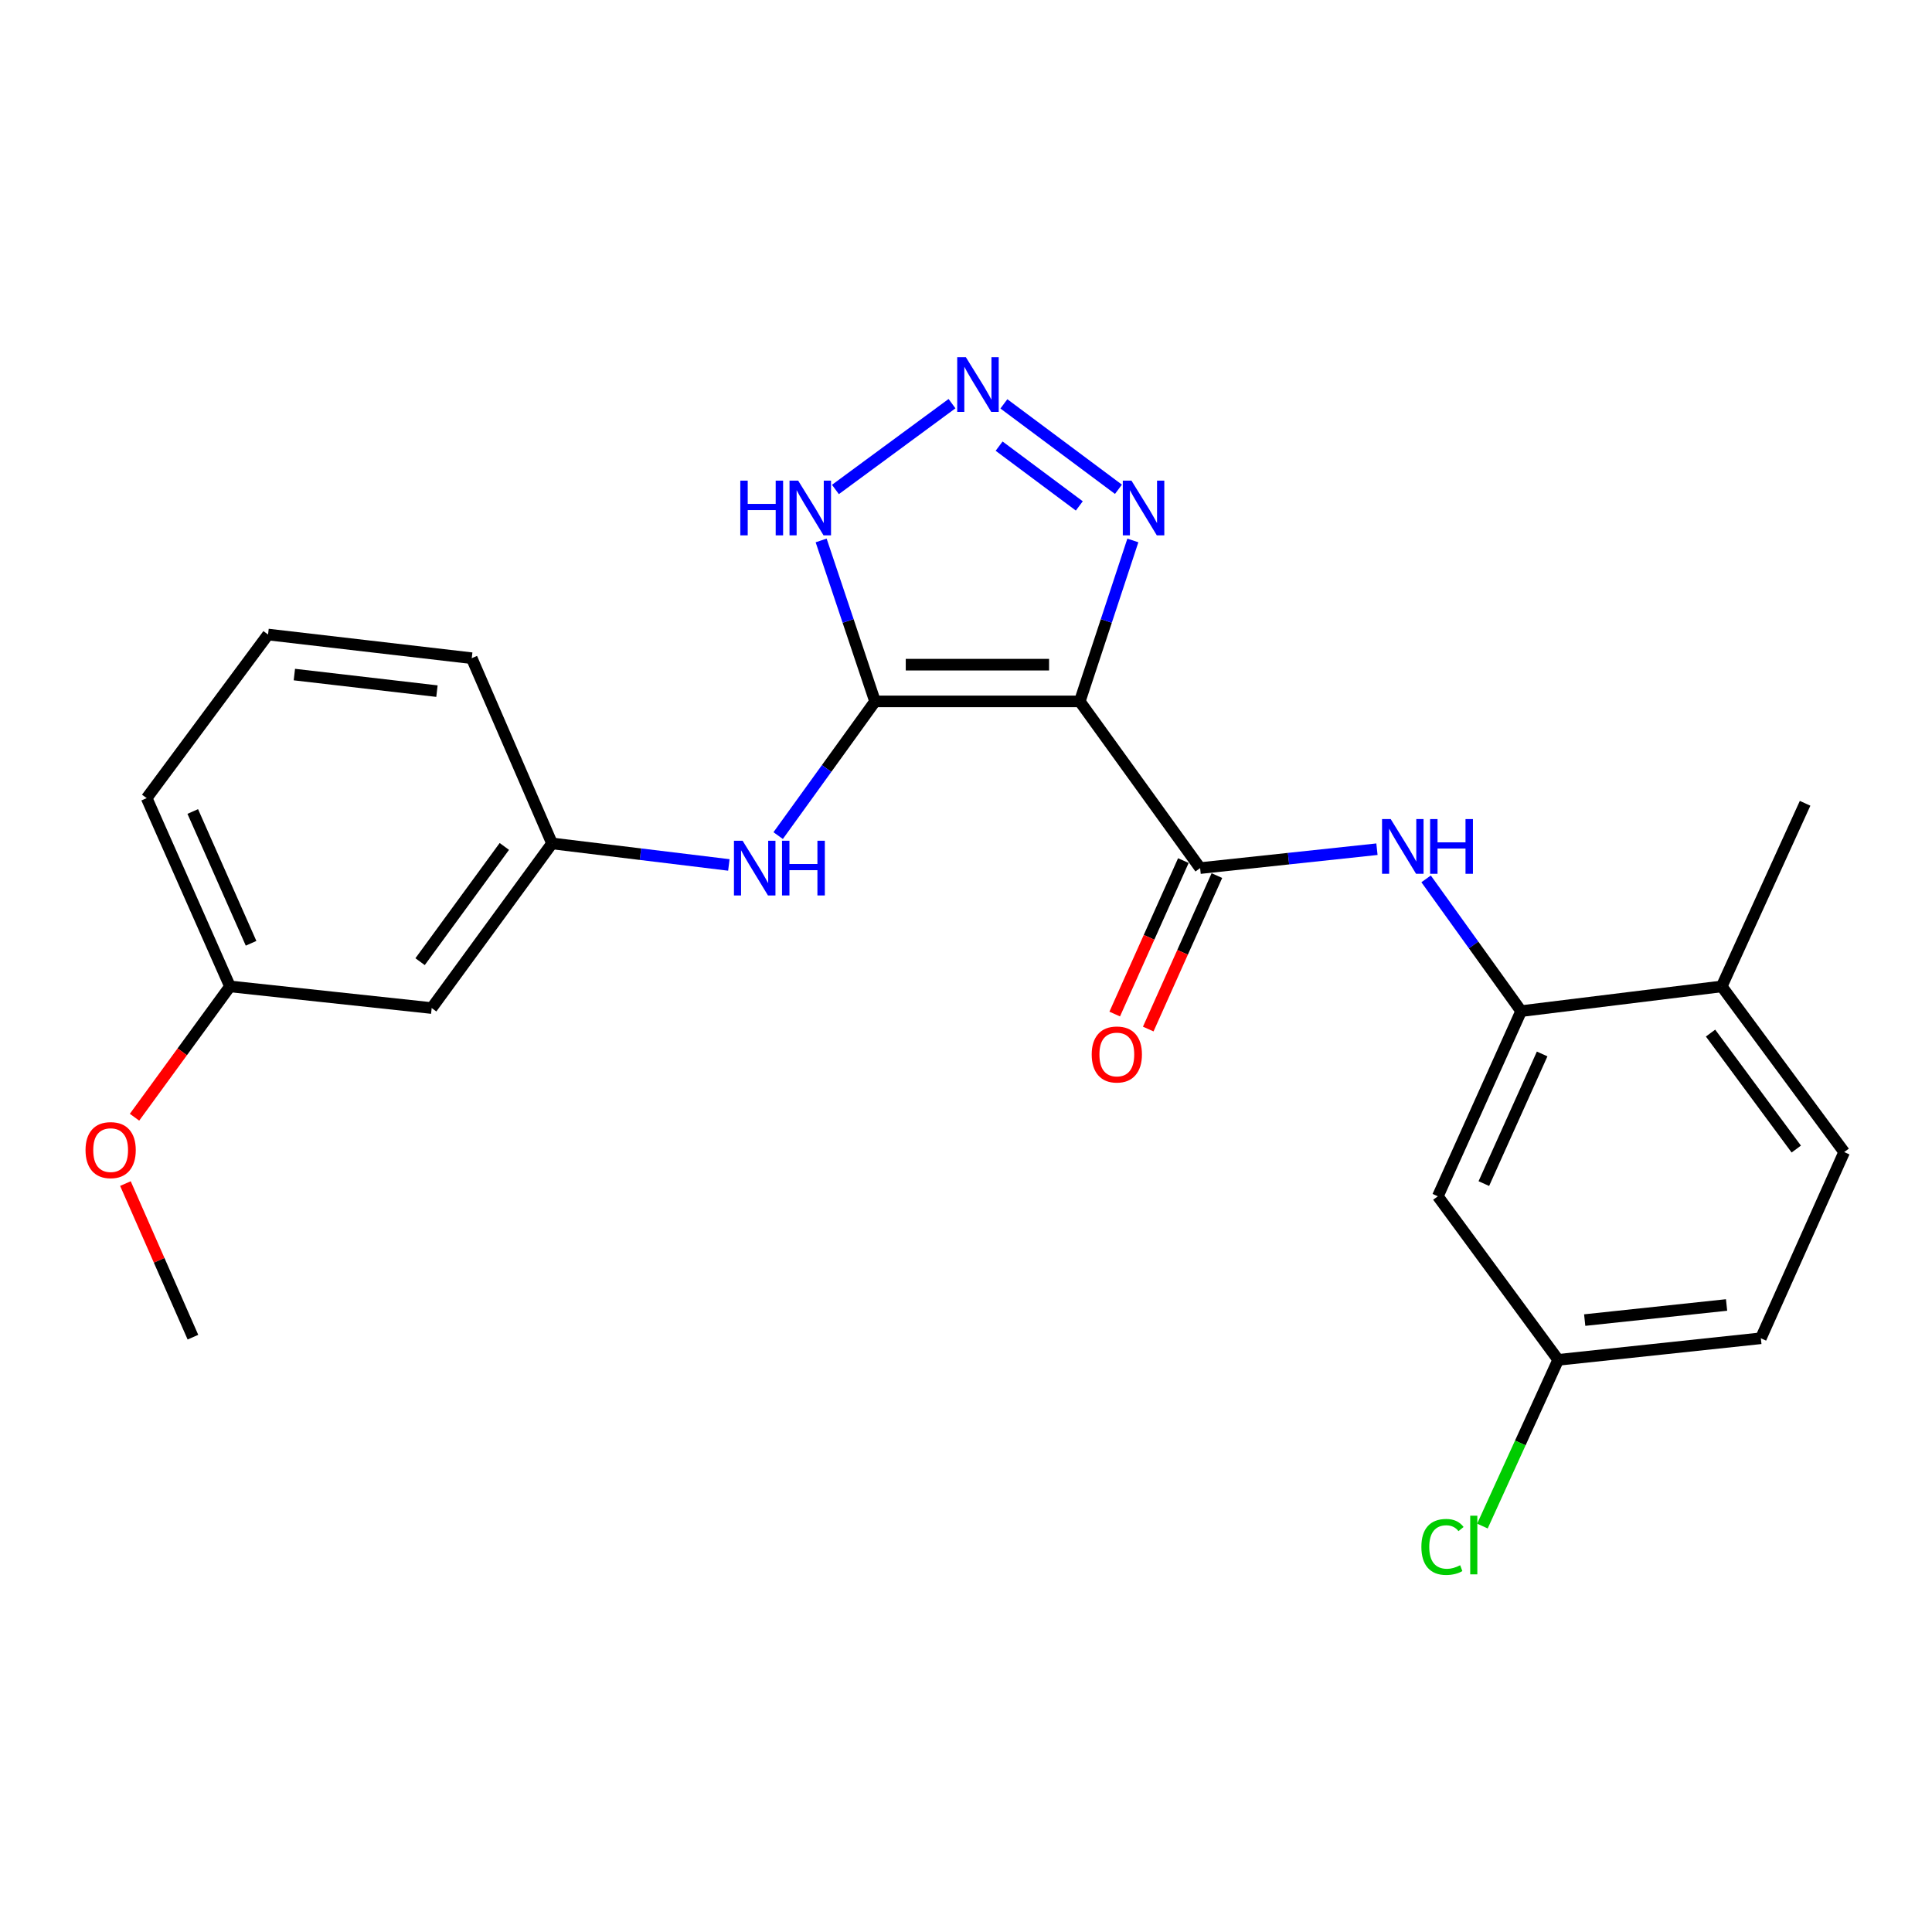 <?xml version='1.0' encoding='iso-8859-1'?>
<svg version='1.1' baseProfile='full'
              xmlns='http://www.w3.org/2000/svg'
                      xmlns:rdkit='http://www.rdkit.org/xml'
                      xmlns:xlink='http://www.w3.org/1999/xlink'
                  xml:space='preserve'
width='1000px' height='1000px' viewBox='0 0 1000 1000'>
<!-- END OF HEADER -->
<rect style='opacity:1.0;fill:#FFFFFF;stroke:none' width='1000' height='1000' x='0' y='0'> </rect>
<path class='bond-0' d='M 558.893,363.045 L 452.923,363.045' style='fill:none;fill-rule:evenodd;stroke:#000000;stroke-width:6px;stroke-linecap:butt;stroke-linejoin:miter;stroke-opacity:1' />
<path class='bond-0' d='M 542.997,344.031 L 468.819,344.031' style='fill:none;fill-rule:evenodd;stroke:#000000;stroke-width:6px;stroke-linecap:butt;stroke-linejoin:miter;stroke-opacity:1' />
<path class='bond-1' d='M 558.893,363.045 L 621.184,449.325' style='fill:none;fill-rule:evenodd;stroke:#000000;stroke-width:6px;stroke-linecap:butt;stroke-linejoin:miter;stroke-opacity:1' />
<path class='bond-3' d='M 558.893,363.045 L 572.629,321.389' style='fill:none;fill-rule:evenodd;stroke:#000000;stroke-width:6px;stroke-linecap:butt;stroke-linejoin:miter;stroke-opacity:1' />
<path class='bond-3' d='M 572.629,321.389 L 586.364,279.733' style='fill:none;fill-rule:evenodd;stroke:#0000FF;stroke-width:6px;stroke-linecap:butt;stroke-linejoin:miter;stroke-opacity:1' />
<path class='bond-4' d='M 452.923,363.045 L 438.973,321.391' style='fill:none;fill-rule:evenodd;stroke:#000000;stroke-width:6px;stroke-linecap:butt;stroke-linejoin:miter;stroke-opacity:1' />
<path class='bond-4' d='M 438.973,321.391 L 425.022,279.738' style='fill:none;fill-rule:evenodd;stroke:#0000FF;stroke-width:6px;stroke-linecap:butt;stroke-linejoin:miter;stroke-opacity:1' />
<path class='bond-6' d='M 452.923,363.045 L 427.85,397.775' style='fill:none;fill-rule:evenodd;stroke:#000000;stroke-width:6px;stroke-linecap:butt;stroke-linejoin:miter;stroke-opacity:1' />
<path class='bond-6' d='M 427.85,397.775 L 402.776,432.504' style='fill:none;fill-rule:evenodd;stroke:#0000FF;stroke-width:6px;stroke-linecap:butt;stroke-linejoin:miter;stroke-opacity:1' />
<path class='bond-5' d='M 621.184,449.325 L 666.946,444.436' style='fill:none;fill-rule:evenodd;stroke:#000000;stroke-width:6px;stroke-linecap:butt;stroke-linejoin:miter;stroke-opacity:1' />
<path class='bond-5' d='M 666.946,444.436 L 712.709,439.546' style='fill:none;fill-rule:evenodd;stroke:#0000FF;stroke-width:6px;stroke-linecap:butt;stroke-linejoin:miter;stroke-opacity:1' />
<path class='bond-9' d='M 612.505,445.443 L 594.74,485.157' style='fill:none;fill-rule:evenodd;stroke:#000000;stroke-width:6px;stroke-linecap:butt;stroke-linejoin:miter;stroke-opacity:1' />
<path class='bond-9' d='M 594.74,485.157 L 576.974,524.871' style='fill:none;fill-rule:evenodd;stroke:#FF0000;stroke-width:6px;stroke-linecap:butt;stroke-linejoin:miter;stroke-opacity:1' />
<path class='bond-9' d='M 629.862,453.207 L 612.096,492.921' style='fill:none;fill-rule:evenodd;stroke:#000000;stroke-width:6px;stroke-linecap:butt;stroke-linejoin:miter;stroke-opacity:1' />
<path class='bond-9' d='M 612.096,492.921 L 594.33,532.636' style='fill:none;fill-rule:evenodd;stroke:#FF0000;stroke-width:6px;stroke-linecap:butt;stroke-linejoin:miter;stroke-opacity:1' />
<path class='bond-2' d='M 519.606,209.041 L 578.908,253.251' style='fill:none;fill-rule:evenodd;stroke:#0000FF;stroke-width:6px;stroke-linecap:butt;stroke-linejoin:miter;stroke-opacity:1' />
<path class='bond-2' d='M 517.137,230.916 L 558.649,261.863' style='fill:none;fill-rule:evenodd;stroke:#0000FF;stroke-width:6px;stroke-linecap:butt;stroke-linejoin:miter;stroke-opacity:1' />
<path class='bond-24' d='M 492.759,208.932 L 432.413,253.355' style='fill:none;fill-rule:evenodd;stroke:#0000FF;stroke-width:6px;stroke-linecap:butt;stroke-linejoin:miter;stroke-opacity:1' />
<path class='bond-7' d='M 738.148,454.901 L 762.745,489.126' style='fill:none;fill-rule:evenodd;stroke:#0000FF;stroke-width:6px;stroke-linecap:butt;stroke-linejoin:miter;stroke-opacity:1' />
<path class='bond-7' d='M 762.745,489.126 L 787.342,523.351' style='fill:none;fill-rule:evenodd;stroke:#000000;stroke-width:6px;stroke-linecap:butt;stroke-linejoin:miter;stroke-opacity:1' />
<path class='bond-10' d='M 377.251,447.696 L 331.49,442.125' style='fill:none;fill-rule:evenodd;stroke:#0000FF;stroke-width:6px;stroke-linecap:butt;stroke-linejoin:miter;stroke-opacity:1' />
<path class='bond-10' d='M 331.49,442.125 L 285.73,436.554' style='fill:none;fill-rule:evenodd;stroke:#000000;stroke-width:6px;stroke-linecap:butt;stroke-linejoin:miter;stroke-opacity:1' />
<path class='bond-8' d='M 787.342,523.351 L 744.223,619.201' style='fill:none;fill-rule:evenodd;stroke:#000000;stroke-width:6px;stroke-linecap:butt;stroke-linejoin:miter;stroke-opacity:1' />
<path class='bond-8' d='M 798.214,545.529 L 768.031,612.624' style='fill:none;fill-rule:evenodd;stroke:#000000;stroke-width:6px;stroke-linecap:butt;stroke-linejoin:miter;stroke-opacity:1' />
<path class='bond-11' d='M 787.342,523.351 L 891.156,510.559' style='fill:none;fill-rule:evenodd;stroke:#000000;stroke-width:6px;stroke-linecap:butt;stroke-linejoin:miter;stroke-opacity:1' />
<path class='bond-14' d='M 744.223,619.201 L 806.514,703.854' style='fill:none;fill-rule:evenodd;stroke:#000000;stroke-width:6px;stroke-linecap:butt;stroke-linejoin:miter;stroke-opacity:1' />
<path class='bond-12' d='M 285.73,436.554 L 223.439,521.767' style='fill:none;fill-rule:evenodd;stroke:#000000;stroke-width:6px;stroke-linecap:butt;stroke-linejoin:miter;stroke-opacity:1' />
<path class='bond-12' d='M 261.037,438.115 L 217.433,497.764' style='fill:none;fill-rule:evenodd;stroke:#000000;stroke-width:6px;stroke-linecap:butt;stroke-linejoin:miter;stroke-opacity:1' />
<path class='bond-20' d='M 285.73,436.554 L 244.175,340.683' style='fill:none;fill-rule:evenodd;stroke:#000000;stroke-width:6px;stroke-linecap:butt;stroke-linejoin:miter;stroke-opacity:1' />
<path class='bond-13' d='M 891.156,510.559 L 954.545,596.311' style='fill:none;fill-rule:evenodd;stroke:#000000;stroke-width:6px;stroke-linecap:butt;stroke-linejoin:miter;stroke-opacity:1' />
<path class='bond-13' d='M 885.375,534.724 L 929.747,594.75' style='fill:none;fill-rule:evenodd;stroke:#000000;stroke-width:6px;stroke-linecap:butt;stroke-linejoin:miter;stroke-opacity:1' />
<path class='bond-21' d='M 891.156,510.559 L 934.317,415.787' style='fill:none;fill-rule:evenodd;stroke:#000000;stroke-width:6px;stroke-linecap:butt;stroke-linejoin:miter;stroke-opacity:1' />
<path class='bond-15' d='M 223.439,521.767 L 119.033,510.559' style='fill:none;fill-rule:evenodd;stroke:#000000;stroke-width:6px;stroke-linecap:butt;stroke-linejoin:miter;stroke-opacity:1' />
<path class='bond-16' d='M 954.545,596.311 L 911.416,692.689' style='fill:none;fill-rule:evenodd;stroke:#000000;stroke-width:6px;stroke-linecap:butt;stroke-linejoin:miter;stroke-opacity:1' />
<path class='bond-17' d='M 806.514,703.854 L 786.906,746.872' style='fill:none;fill-rule:evenodd;stroke:#000000;stroke-width:6px;stroke-linecap:butt;stroke-linejoin:miter;stroke-opacity:1' />
<path class='bond-17' d='M 786.906,746.872 L 767.298,789.89' style='fill:none;fill-rule:evenodd;stroke:#00CC00;stroke-width:6px;stroke-linecap:butt;stroke-linejoin:miter;stroke-opacity:1' />
<path class='bond-25' d='M 806.514,703.854 L 911.416,692.689' style='fill:none;fill-rule:evenodd;stroke:#000000;stroke-width:6px;stroke-linecap:butt;stroke-linejoin:miter;stroke-opacity:1' />
<path class='bond-25' d='M 820.237,683.272 L 893.668,675.457' style='fill:none;fill-rule:evenodd;stroke:#000000;stroke-width:6px;stroke-linecap:butt;stroke-linejoin:miter;stroke-opacity:1' />
<path class='bond-18' d='M 119.033,510.559 L 94.332,544.416' style='fill:none;fill-rule:evenodd;stroke:#000000;stroke-width:6px;stroke-linecap:butt;stroke-linejoin:miter;stroke-opacity:1' />
<path class='bond-18' d='M 94.332,544.416 L 69.63,578.272' style='fill:none;fill-rule:evenodd;stroke:#FF0000;stroke-width:6px;stroke-linecap:butt;stroke-linejoin:miter;stroke-opacity:1' />
<path class='bond-26' d='M 119.033,510.559 L 75.915,413.104' style='fill:none;fill-rule:evenodd;stroke:#000000;stroke-width:6px;stroke-linecap:butt;stroke-linejoin:miter;stroke-opacity:1' />
<path class='bond-26' d='M 129.953,488.248 L 99.77,420.029' style='fill:none;fill-rule:evenodd;stroke:#000000;stroke-width:6px;stroke-linecap:butt;stroke-linejoin:miter;stroke-opacity:1' />
<path class='bond-23' d='M 64.921,612.618 L 82.391,652.368' style='fill:none;fill-rule:evenodd;stroke:#FF0000;stroke-width:6px;stroke-linecap:butt;stroke-linejoin:miter;stroke-opacity:1' />
<path class='bond-23' d='M 82.391,652.368 L 99.861,692.118' style='fill:none;fill-rule:evenodd;stroke:#000000;stroke-width:6px;stroke-linecap:butt;stroke-linejoin:miter;stroke-opacity:1' />
<path class='bond-19' d='M 138.744,328.43 L 244.175,340.683' style='fill:none;fill-rule:evenodd;stroke:#000000;stroke-width:6px;stroke-linecap:butt;stroke-linejoin:miter;stroke-opacity:1' />
<path class='bond-19' d='M 152.364,349.154 L 226.165,357.731' style='fill:none;fill-rule:evenodd;stroke:#000000;stroke-width:6px;stroke-linecap:butt;stroke-linejoin:miter;stroke-opacity:1' />
<path class='bond-22' d='M 138.744,328.43 L 75.915,413.104' style='fill:none;fill-rule:evenodd;stroke:#000000;stroke-width:6px;stroke-linecap:butt;stroke-linejoin:miter;stroke-opacity:1' />
<path  class='atom-3' d='M 499.933 184.882
L 509.213 199.882
Q 510.133 201.362, 511.613 204.042
Q 513.093 206.722, 513.173 206.882
L 513.173 184.882
L 516.933 184.882
L 516.933 213.202
L 513.053 213.202
L 503.093 196.802
Q 501.933 194.882, 500.693 192.682
Q 499.493 190.482, 499.133 189.802
L 499.133 213.202
L 495.453 213.202
L 495.453 184.882
L 499.933 184.882
' fill='#0000FF'/>
<path  class='atom-4' d='M 585.643 248.778
L 594.923 263.778
Q 595.843 265.258, 597.323 267.938
Q 598.803 270.618, 598.883 270.778
L 598.883 248.778
L 602.643 248.778
L 602.643 277.098
L 598.763 277.098
L 588.803 260.698
Q 587.643 258.778, 586.403 256.578
Q 585.203 254.378, 584.843 253.698
L 584.843 277.098
L 581.163 277.098
L 581.163 248.778
L 585.643 248.778
' fill='#0000FF'/>
<path  class='atom-5' d='M 383.176 248.778
L 387.016 248.778
L 387.016 260.818
L 401.496 260.818
L 401.496 248.778
L 405.336 248.778
L 405.336 277.098
L 401.496 277.098
L 401.496 264.018
L 387.016 264.018
L 387.016 277.098
L 383.176 277.098
L 383.176 248.778
' fill='#0000FF'/>
<path  class='atom-5' d='M 413.136 248.778
L 422.416 263.778
Q 423.336 265.258, 424.816 267.938
Q 426.296 270.618, 426.376 270.778
L 426.376 248.778
L 430.136 248.778
L 430.136 277.098
L 426.256 277.098
L 416.296 260.698
Q 415.136 258.778, 413.896 256.578
Q 412.696 254.378, 412.336 253.698
L 412.336 277.098
L 408.656 277.098
L 408.656 248.778
L 413.136 248.778
' fill='#0000FF'/>
<path  class='atom-6' d='M 719.826 423.957
L 729.106 438.957
Q 730.026 440.437, 731.506 443.117
Q 732.986 445.797, 733.066 445.957
L 733.066 423.957
L 736.826 423.957
L 736.826 452.277
L 732.946 452.277
L 722.986 435.877
Q 721.826 433.957, 720.586 431.757
Q 719.386 429.557, 719.026 428.877
L 719.026 452.277
L 715.346 452.277
L 715.346 423.957
L 719.826 423.957
' fill='#0000FF'/>
<path  class='atom-6' d='M 740.226 423.957
L 744.066 423.957
L 744.066 435.997
L 758.546 435.997
L 758.546 423.957
L 762.386 423.957
L 762.386 452.277
L 758.546 452.277
L 758.546 439.197
L 744.066 439.197
L 744.066 452.277
L 740.226 452.277
L 740.226 423.957
' fill='#0000FF'/>
<path  class='atom-7' d='M 384.373 435.165
L 393.653 450.165
Q 394.573 451.645, 396.053 454.325
Q 397.533 457.005, 397.613 457.165
L 397.613 435.165
L 401.373 435.165
L 401.373 463.485
L 397.493 463.485
L 387.533 447.085
Q 386.373 445.165, 385.133 442.965
Q 383.933 440.765, 383.573 440.085
L 383.573 463.485
L 379.893 463.485
L 379.893 435.165
L 384.373 435.165
' fill='#0000FF'/>
<path  class='atom-7' d='M 404.773 435.165
L 408.613 435.165
L 408.613 447.205
L 423.093 447.205
L 423.093 435.165
L 426.933 435.165
L 426.933 463.485
L 423.093 463.485
L 423.093 450.405
L 408.613 450.405
L 408.613 463.485
L 404.773 463.485
L 404.773 435.165
' fill='#0000FF'/>
<path  class='atom-10' d='M 565.065 545.793
Q 565.065 538.993, 568.425 535.193
Q 571.785 531.393, 578.065 531.393
Q 584.345 531.393, 587.705 535.193
Q 591.065 538.993, 591.065 545.793
Q 591.065 552.673, 587.665 556.593
Q 584.265 560.473, 578.065 560.473
Q 571.825 560.473, 568.425 556.593
Q 565.065 552.713, 565.065 545.793
M 578.065 557.273
Q 582.385 557.273, 584.705 554.393
Q 587.065 551.473, 587.065 545.793
Q 587.065 540.233, 584.705 537.433
Q 582.385 534.593, 578.065 534.593
Q 573.745 534.593, 571.385 537.393
Q 569.065 540.193, 569.065 545.793
Q 569.065 551.513, 571.385 554.393
Q 573.745 557.273, 578.065 557.273
' fill='#FF0000'/>
<path  class='atom-18' d='M 735.705 800.684
Q 735.705 793.644, 738.985 789.964
Q 742.305 786.244, 748.585 786.244
Q 754.425 786.244, 757.545 790.364
L 754.905 792.524
Q 752.625 789.524, 748.585 789.524
Q 744.305 789.524, 742.025 792.404
Q 739.785 795.244, 739.785 800.684
Q 739.785 806.284, 742.105 809.164
Q 744.465 812.044, 749.025 812.044
Q 752.145 812.044, 755.785 810.164
L 756.905 813.164
Q 755.425 814.124, 753.185 814.684
Q 750.945 815.244, 748.465 815.244
Q 742.305 815.244, 738.985 811.484
Q 735.705 807.724, 735.705 800.684
' fill='#00CC00'/>
<path  class='atom-18' d='M 760.985 784.524
L 764.665 784.524
L 764.665 814.884
L 760.985 814.884
L 760.985 784.524
' fill='#00CC00'/>
<path  class='atom-19' d='M 44.271 595.292
Q 44.271 588.492, 47.631 584.692
Q 50.991 580.892, 57.271 580.892
Q 63.551 580.892, 66.911 584.692
Q 70.271 588.492, 70.271 595.292
Q 70.271 602.172, 66.871 606.092
Q 63.471 609.972, 57.271 609.972
Q 51.031 609.972, 47.631 606.092
Q 44.271 602.212, 44.271 595.292
M 57.271 606.772
Q 61.591 606.772, 63.911 603.892
Q 66.271 600.972, 66.271 595.292
Q 66.271 589.732, 63.911 586.932
Q 61.591 584.092, 57.271 584.092
Q 52.951 584.092, 50.591 586.892
Q 48.271 589.692, 48.271 595.292
Q 48.271 601.012, 50.591 603.892
Q 52.951 606.772, 57.271 606.772
' fill='#FF0000'/>
</svg>
